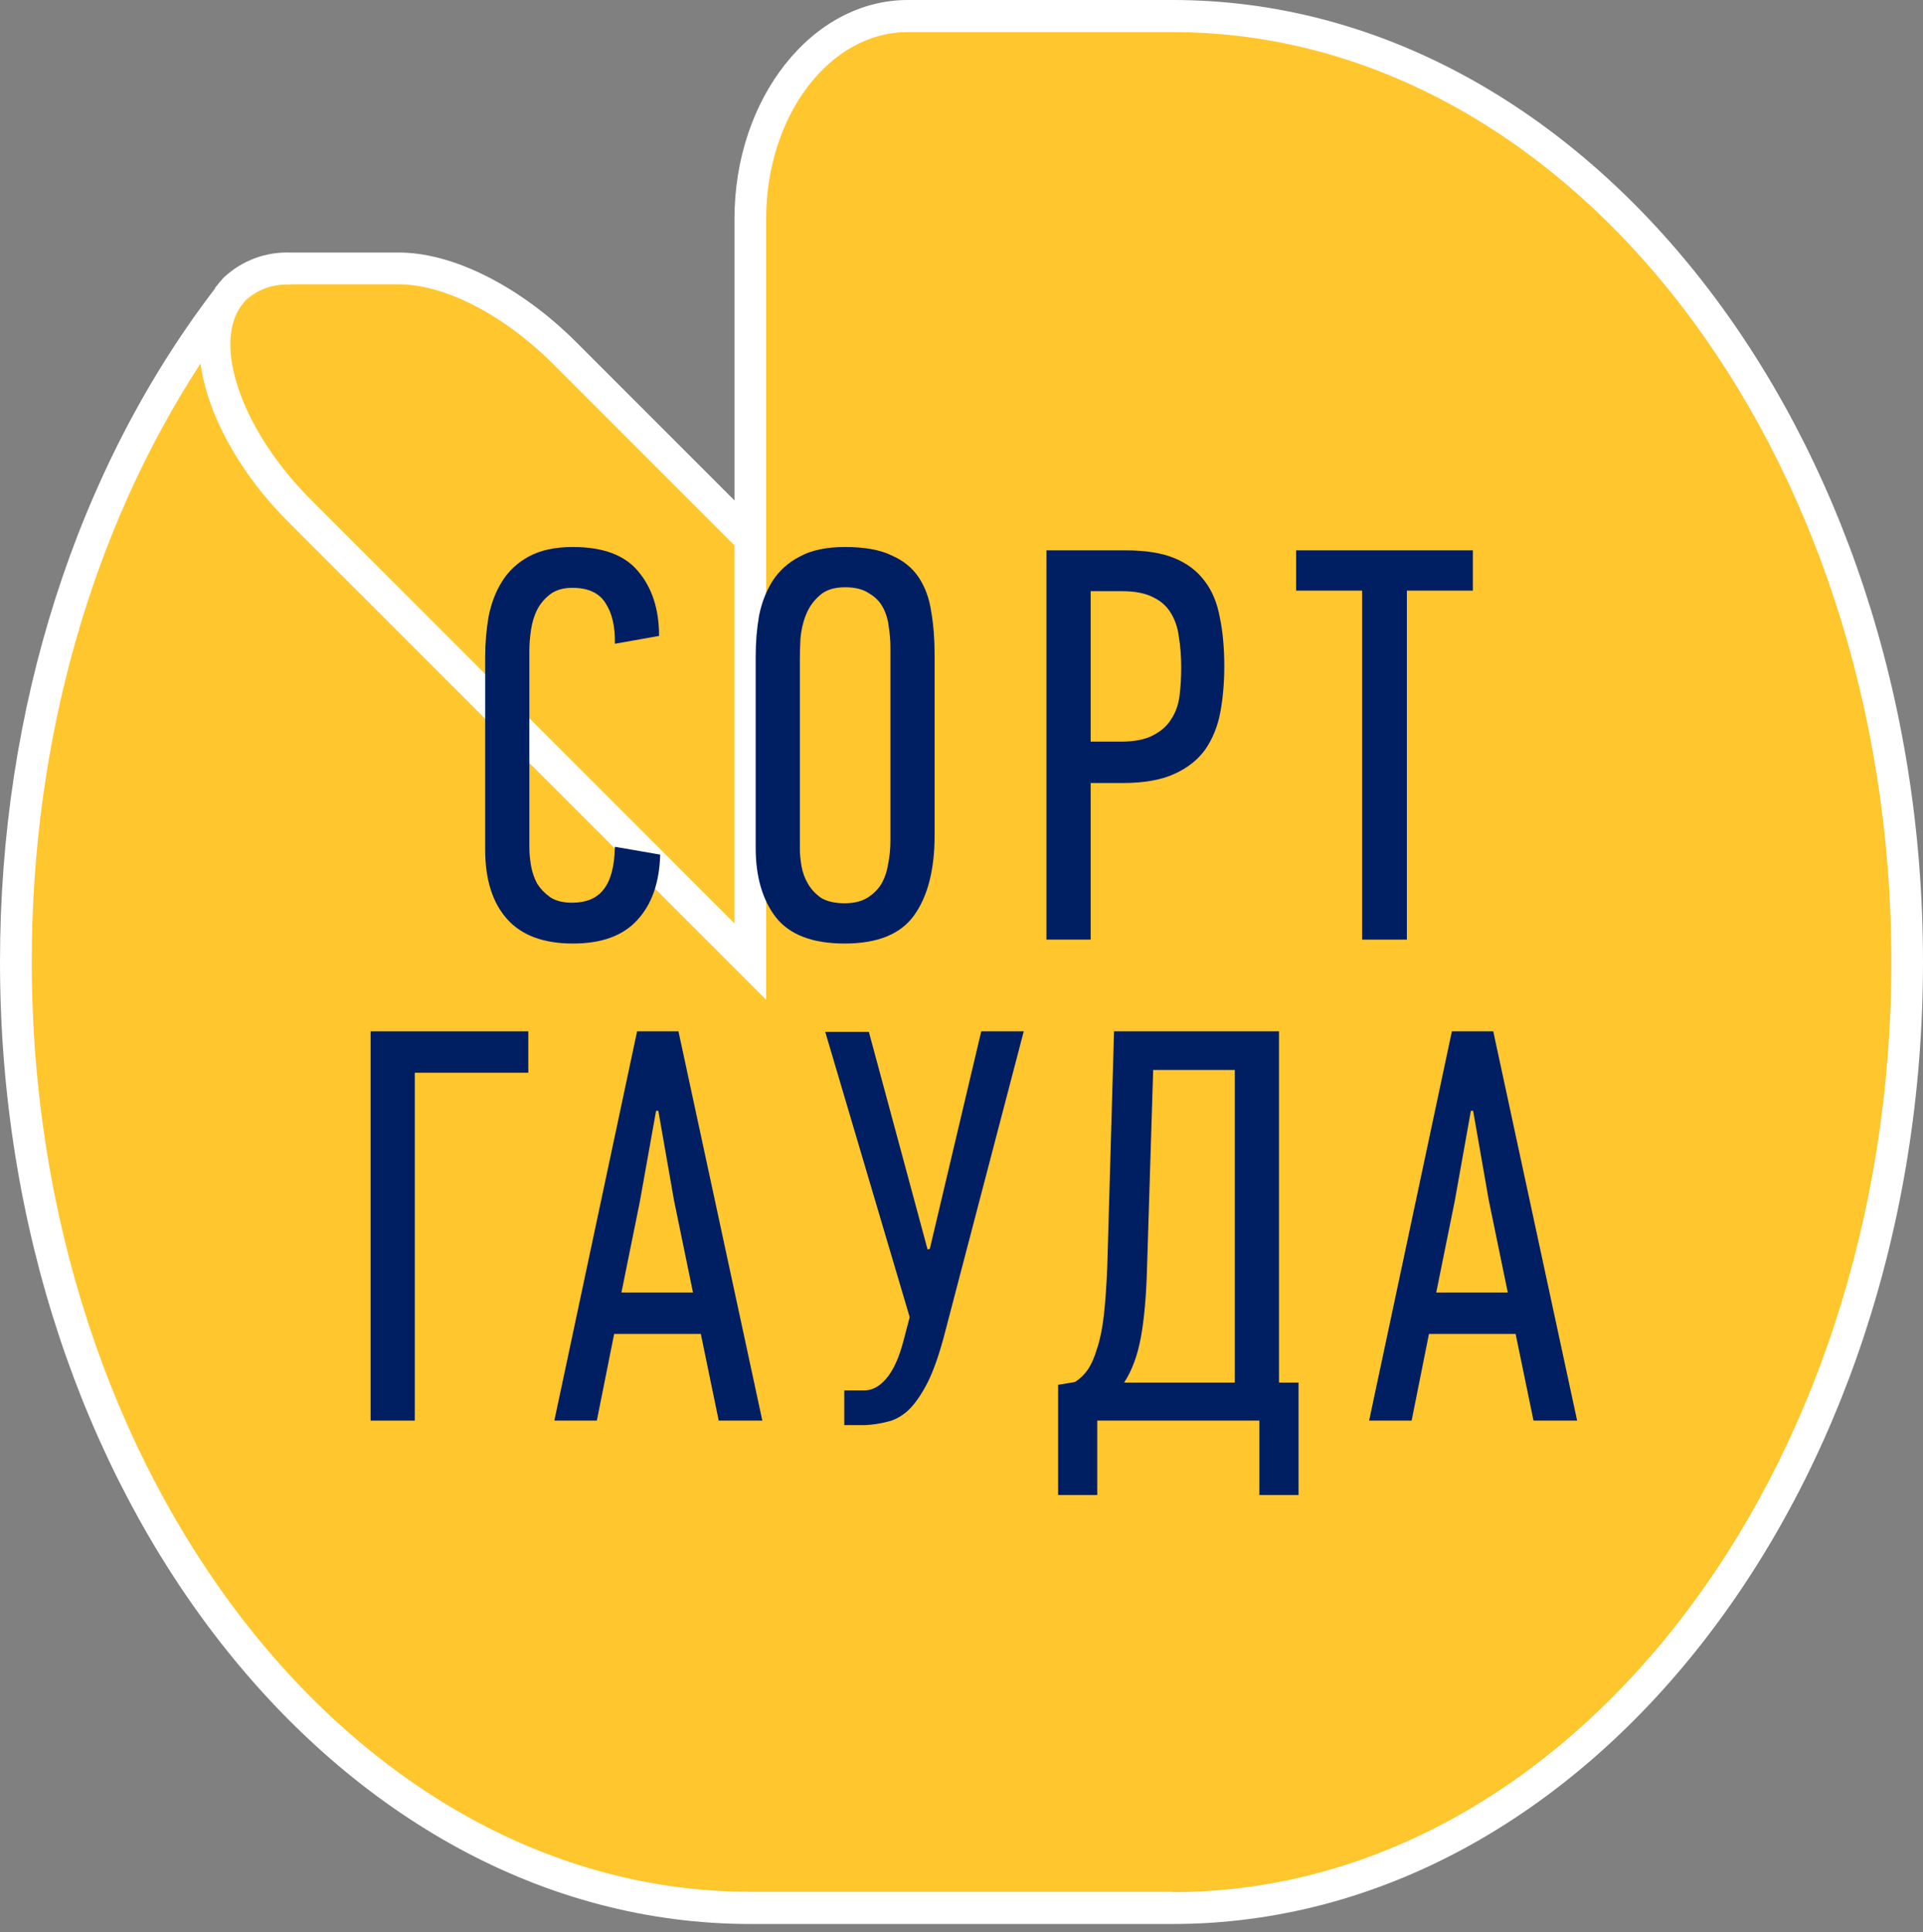 <svg width="225" height="226" viewBox="0 0 225 226" fill="none" xmlns="http://www.w3.org/2000/svg">
<rect x="0" y="0" width="225" height="226" fill="#808080" stroke="none"/>
<path d="M136.654 1.897H105.644C95.477 1.897 87.234 12.509 87.234 25.607V63.054L65.54 41.36C59.142 34.962 51.605 31.377 45.913 31.442H33.483C32.289 31.376 31.094 31.551 29.97 31.958C28.846 32.365 27.815 32.995 26.941 33.81C26.635 34.14 26.347 34.485 26.077 34.844C10.768 54.824 1.308 82.249 1.308 112.539C1.308 173.644 39.777 223.182 87.234 223.182H136.654C184.111 223.182 222.579 173.644 222.579 112.539C222.579 51.435 184.15 1.897 136.654 1.897Z" fill="#FFC62D"/>
<path d="M137.217 0H106.206C95.032 0 85.939 11.475 85.939 25.567V58.54L67.411 40.012C60.869 33.47 52.848 29.44 46.476 29.545H34.046C32.61 29.482 31.175 29.706 29.827 30.205C28.479 30.704 27.244 31.467 26.195 32.449C25.829 32.841 25.484 33.251 25.161 33.679V33.745C8.91 54.955 0 82.903 0 112.526C0 174.546 39.384 225.052 87.784 225.052H137.217C185.629 225.052 225 174.586 225 112.526C225 50.467 185.629 0 137.217 0ZM33.98 33.261H46.463C51.945 33.182 58.932 36.793 64.781 42.642L85.925 63.787V107.999L36.362 58.435C28.511 50.584 24.887 40.666 28.145 35.878C28.262 35.721 28.629 35.249 28.799 35.079C29.5 34.452 30.319 33.971 31.209 33.665C32.099 33.359 33.041 33.235 33.98 33.3V33.261ZM137.217 221.284H87.784C41.425 221.284 3.716 172.479 3.716 112.5C3.716 86.632 10.69 62.112 23.46 42.524C24.259 48.36 27.883 55.203 33.732 61.052L89.641 116.949V67.49V25.606C89.641 13.556 97.06 3.755 106.193 3.755H137.217C183.575 3.755 221.297 52.547 221.297 112.539C221.297 172.531 183.575 221.323 137.217 221.323V221.284Z" fill="white"/>
<path d="M48.533 125.479V166.172H43.364V120.638H61.814V125.479H48.533Z" fill="#001E62"/>
<path d="M84.093 166.172L82 156.032H71.859L69.831 166.172H64.859L74.542 120.638H79.383L89.196 166.172H84.093ZM76.766 129.928L74.869 140.527L72.71 151.19H81.084L78.86 140.396L77.028 129.928H76.766Z" fill="#001E62"/>
<path d="M108.792 146.087L114.811 120.638H119.783L110.624 155.639C109.97 158.212 109.272 160.24 108.531 161.723C107.789 163.163 107.026 164.253 106.241 164.994C105.456 165.692 104.649 166.128 103.82 166.303C102.992 166.521 102.141 166.652 101.269 166.695H98.783V162.639H101.138C102.054 162.639 102.904 162.181 103.689 161.265C104.518 160.306 105.194 158.823 105.717 156.817L106.437 154.069L96.558 120.704H101.661L108.531 146.153L108.792 146.087Z" fill="#001E62"/>
<path d="M128.385 174.873H123.805V161.985L125.768 161.658C126.335 161.309 126.836 160.829 127.273 160.219C127.709 159.564 128.079 158.714 128.385 157.667C128.734 156.62 128.995 155.312 129.17 153.742C129.344 152.128 129.475 150.209 129.562 147.985L130.347 120.638H149.647V161.723H151.937V174.873H147.357V166.172H128.385V174.873ZM144.479 161.723V125.152H134.927L134.207 148.312C134.12 151.583 133.88 154.287 133.488 156.424C133.095 158.561 132.441 160.328 131.525 161.723H144.479Z" fill="#001E62"/>
<path d="M179.428 166.172L177.335 156.032H167.194L165.166 166.172H160.194L169.877 120.638H174.718L184.531 166.172H179.428ZM172.101 129.928L170.204 140.527L168.045 151.19H176.419L174.195 140.396L172.363 129.928H172.101Z" fill="#001E62"/>
<path d="M67.039 63.983C70.572 63.983 73.124 64.942 74.694 66.862C76.308 68.781 77.114 71.288 77.114 74.385L71.946 75.301C71.99 73.295 71.619 71.703 70.834 70.525C70.092 69.347 68.806 68.759 66.974 68.759C65.927 68.759 65.077 68.999 64.422 69.478C63.768 69.958 63.245 70.569 62.852 71.31C62.503 72.008 62.264 72.793 62.133 73.665C62.002 74.538 61.936 75.366 61.936 76.151V99.115C61.936 99.769 62.002 100.489 62.133 101.274C62.264 102.015 62.503 102.713 62.852 103.367C63.245 103.978 63.746 104.501 64.357 104.937C65.011 105.373 65.862 105.591 66.909 105.591C68.609 105.591 69.853 105.068 70.638 104.021C71.466 102.975 71.902 101.317 71.946 99.049L77.245 99.965C77.158 103.236 76.264 105.788 74.563 107.62C72.906 109.451 70.398 110.367 67.039 110.367C63.594 110.367 61.02 109.408 59.319 107.489C57.619 105.57 56.768 102.866 56.768 99.376V76.871C56.768 75.257 56.899 73.687 57.161 72.161C57.466 70.591 57.989 69.217 58.731 68.039C59.472 66.818 60.519 65.837 61.871 65.095C63.223 64.354 64.946 63.983 67.039 63.983Z" fill="#001E62"/>
<path d="M109.354 97.675C109.354 101.732 108.547 104.872 106.933 107.096C105.363 109.277 102.659 110.367 98.821 110.367C95.07 110.367 92.388 109.342 90.774 107.292C89.204 105.243 88.419 102.538 88.419 99.18V76.74C88.419 75.126 88.549 73.556 88.811 72.03C89.117 70.503 89.64 69.151 90.381 67.974C91.166 66.752 92.235 65.793 93.587 65.095C94.939 64.354 96.705 63.983 98.886 63.983C101.154 63.983 102.964 64.31 104.316 64.964C105.712 65.575 106.78 66.447 107.522 67.581C108.263 68.715 108.743 70.045 108.961 71.572C109.223 73.098 109.354 74.778 109.354 76.609V97.675ZM104.185 75.759C104.185 74.974 104.12 74.167 103.989 73.338C103.902 72.51 103.684 71.768 103.335 71.114C102.986 70.416 102.441 69.849 101.699 69.413C101.001 68.933 100.064 68.693 98.886 68.693C97.578 68.693 96.575 69.02 95.877 69.675C95.179 70.285 94.656 71.027 94.307 71.899C93.958 72.771 93.74 73.709 93.652 74.712C93.609 75.672 93.587 76.478 93.587 77.133V99.246C93.587 99.9 93.652 100.598 93.783 101.339C93.914 102.08 94.176 102.778 94.568 103.433C94.961 104.087 95.484 104.632 96.138 105.068C96.836 105.461 97.73 105.657 98.821 105.657C99.911 105.657 100.805 105.439 101.503 105.003C102.201 104.566 102.746 104.021 103.139 103.367C103.531 102.669 103.793 101.884 103.924 101.012C104.098 100.14 104.185 99.246 104.185 98.33V75.759Z" fill="#001E62"/>
<path d="M131.732 64.375C134.044 64.375 135.941 64.681 137.424 65.291C138.907 65.902 140.084 66.796 140.957 67.974C141.829 69.108 142.418 70.525 142.723 72.226C143.072 73.883 143.247 75.781 143.247 77.918C143.247 79.837 143.094 81.625 142.789 83.282C142.483 84.94 141.894 86.401 141.022 87.666C140.15 88.887 138.929 89.847 137.359 90.544C135.832 91.242 133.826 91.591 131.34 91.591H127.611V109.909H122.442V64.375H131.732ZM127.611 86.75H131.143C132.714 86.75 133.957 86.51 134.872 86.03C135.832 85.55 136.552 84.918 137.031 84.133C137.555 83.348 137.882 82.432 138.013 81.385C138.144 80.338 138.209 79.226 138.209 78.049C138.209 76.828 138.122 75.672 137.947 74.581C137.816 73.491 137.511 72.553 137.031 71.768C136.552 70.939 135.854 70.307 134.938 69.871C134.022 69.391 132.801 69.151 131.274 69.151H127.611V86.75Z" fill="#001E62"/>
<path d="M164.609 69.086V109.909H159.375V69.086H151.655V64.375H172.329V69.086H164.609Z" fill="#001E62"/>
</svg>

